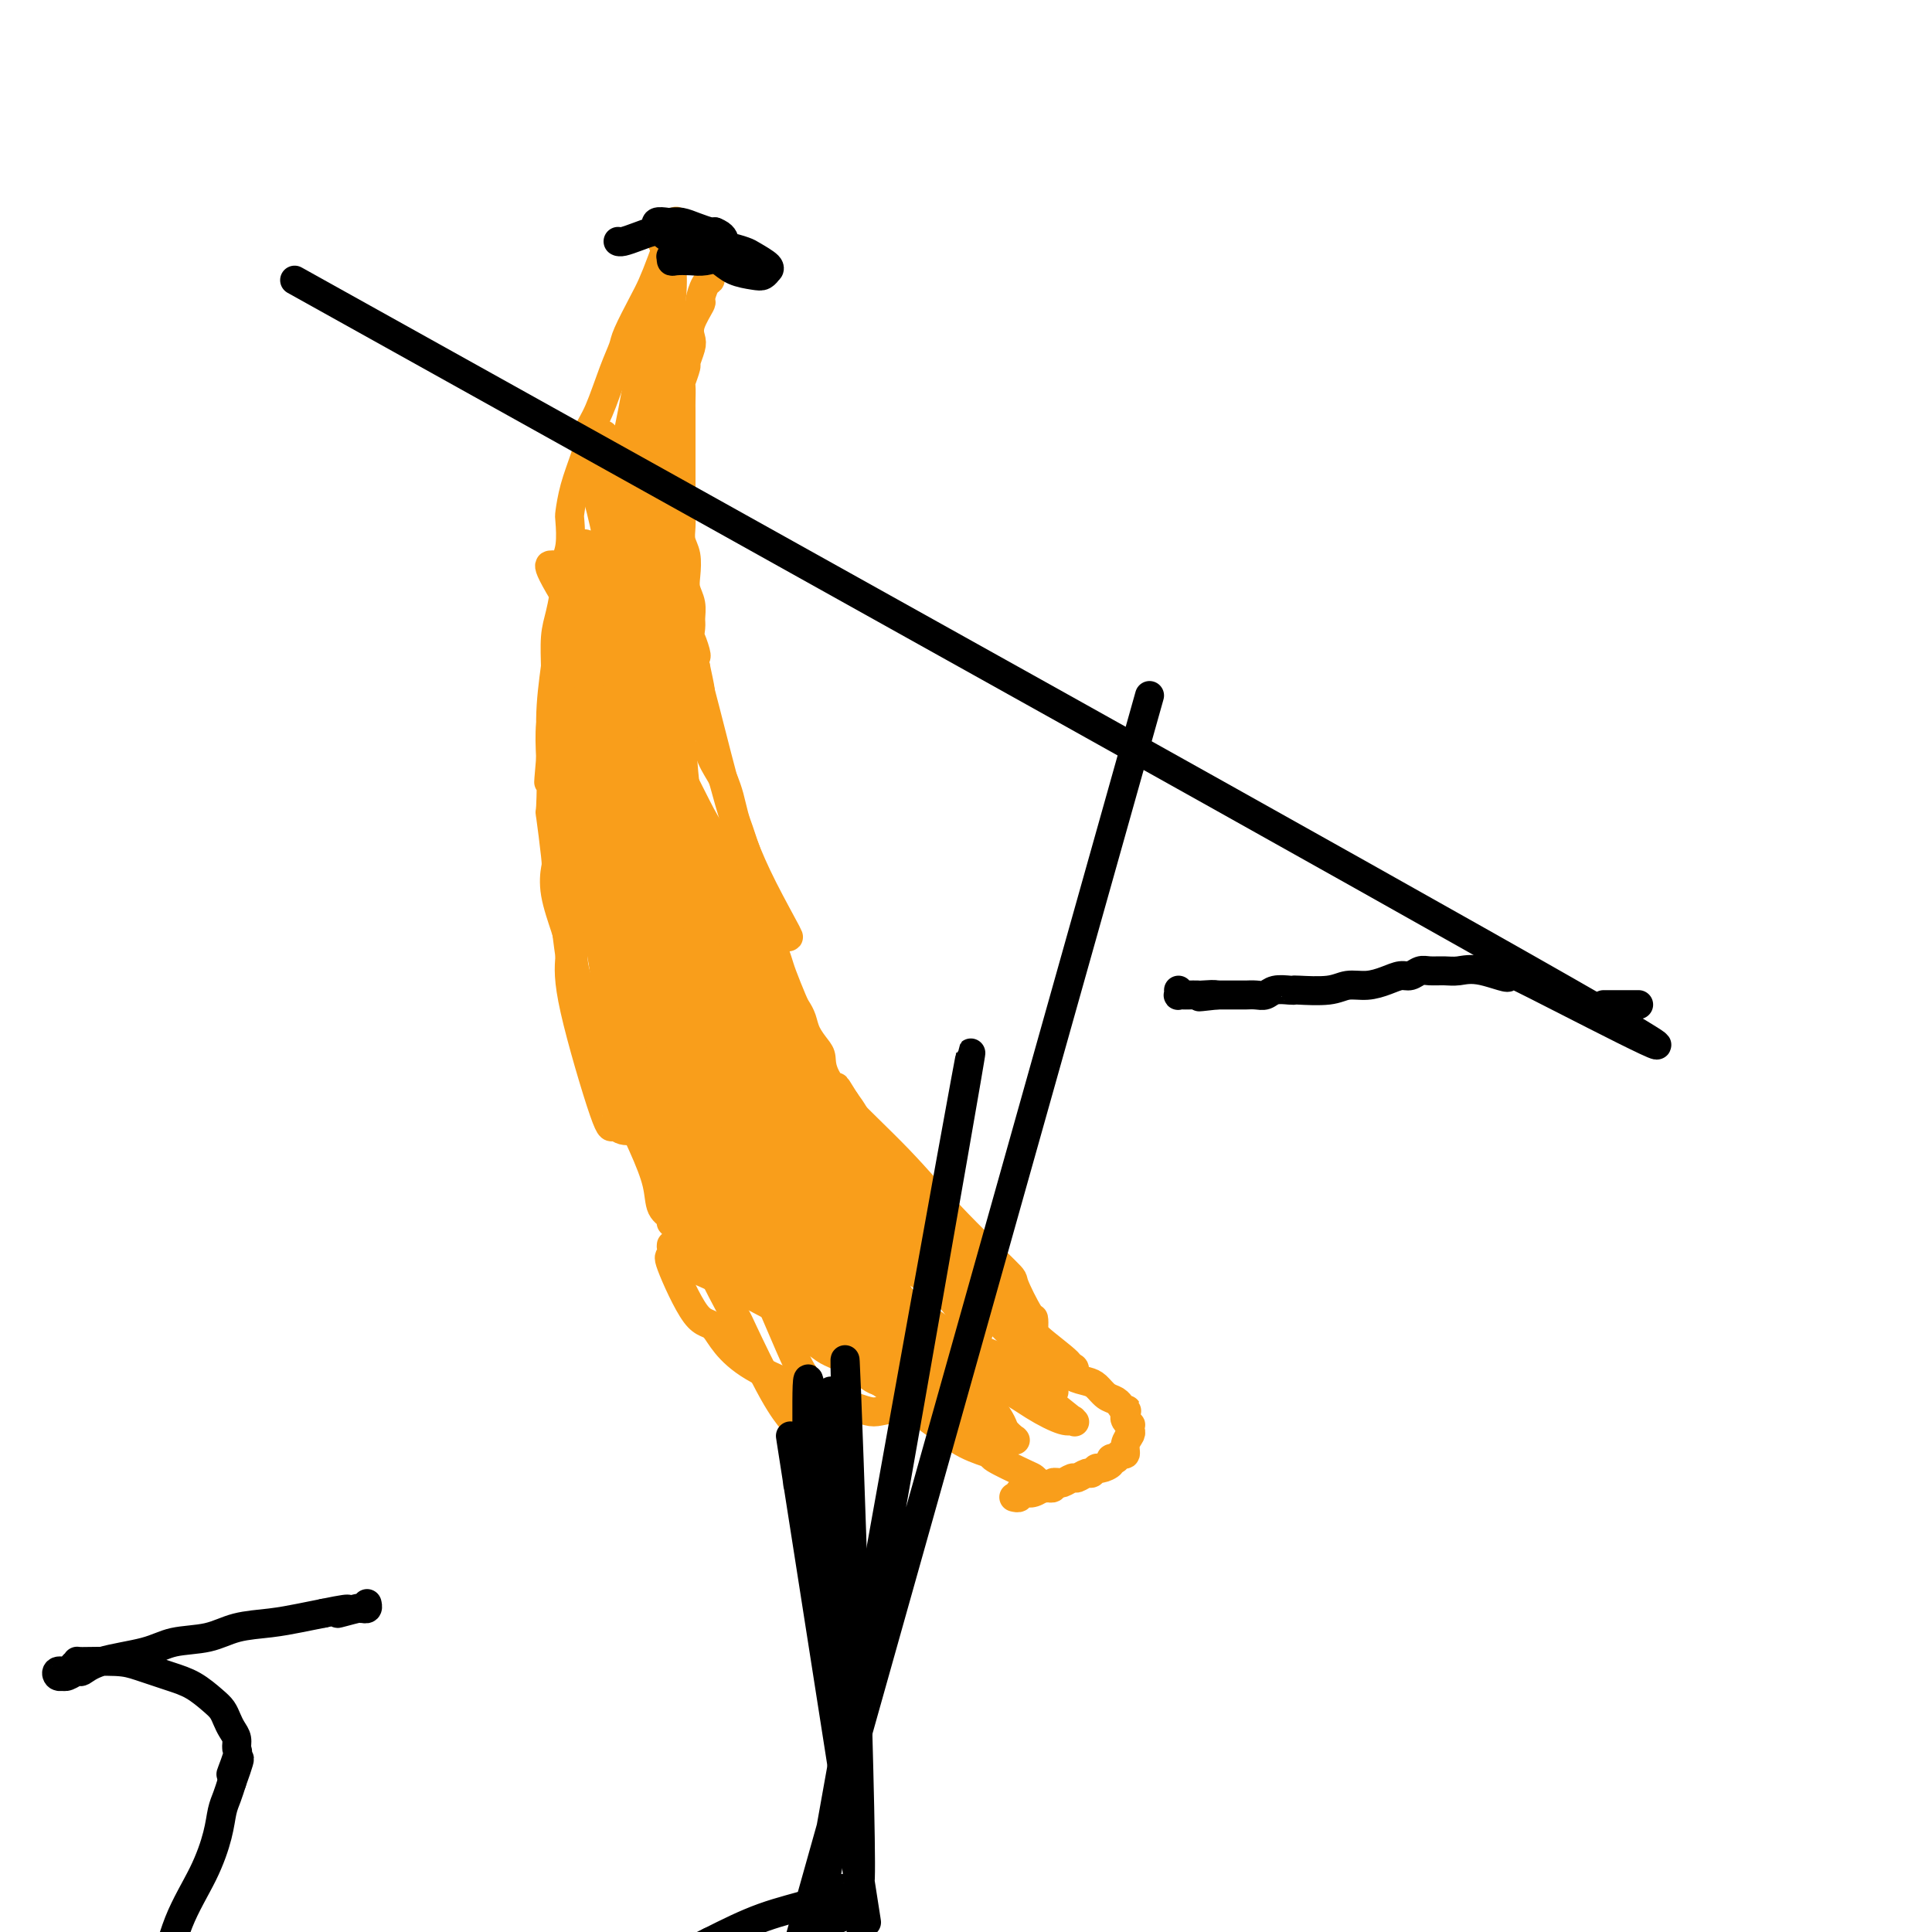 <svg viewBox='0 0 400 400' version='1.1' xmlns='http://www.w3.org/2000/svg' xmlns:xlink='http://www.w3.org/1999/xlink'><g fill='none' stroke='#F99E1B' stroke-width='6' stroke-linecap='round' stroke-linejoin='round'><path d='M140,46c-0.000,-0.001 -0.000,-0.002 0,0c0.000,0.002 0.001,0.008 0,0c-0.001,-0.008 -0.002,-0.030 0,0c0.002,0.030 0.009,0.114 0,0c-0.009,-0.114 -0.033,-0.424 0,0c0.033,0.424 0.123,1.584 0,2c-0.123,0.416 -0.460,0.090 -1,1c-0.540,0.910 -1.282,3.057 -2,5c-0.718,1.943 -1.413,3.681 -2,5c-0.587,1.319 -1.067,2.218 -2,4c-0.933,1.782 -2.321,4.445 -3,6c-0.679,1.555 -0.651,2.001 -1,3c-0.349,0.999 -1.076,2.551 -2,5c-0.924,2.449 -2.044,5.795 -3,8c-0.956,2.205 -1.748,3.271 -2,4c-0.252,0.729 0.037,1.123 0,2c-0.037,0.877 -0.401,2.236 -1,4c-0.599,1.764 -1.432,3.931 -2,6c-0.568,2.069 -0.869,4.039 -1,5c-0.131,0.961 -0.090,0.914 0,2c0.090,1.086 0.231,3.306 0,5c-0.231,1.694 -0.832,2.863 -1,4c-0.168,1.137 0.098,2.243 0,4c-0.098,1.757 -0.561,4.167 -1,6c-0.439,1.833 -0.853,3.089 -1,5c-0.147,1.911 -0.025,4.476 0,6c0.025,1.524 -0.045,2.006 0,3c0.045,0.994 0.204,2.498 0,4c-0.204,1.502 -0.773,3.000 -1,5c-0.227,2.000 -0.114,4.500 0,7'/><path d='M114,157c-0.778,8.918 -0.222,3.213 0,3c0.222,-0.213 0.110,5.066 0,7c-0.110,1.934 -0.219,0.524 0,2c0.219,1.476 0.765,5.838 1,8c0.235,2.162 0.157,2.123 0,3c-0.157,0.877 -0.394,2.669 0,5c0.394,2.331 1.418,5.200 2,7c0.582,1.800 0.722,2.531 1,4c0.278,1.469 0.695,3.677 1,5c0.305,1.323 0.500,1.763 1,3c0.500,1.237 1.307,3.273 2,5c0.693,1.727 1.271,3.146 2,5c0.729,1.854 1.607,4.143 2,6c0.393,1.857 0.299,3.281 1,5c0.701,1.719 2.197,3.731 3,5c0.803,1.269 0.914,1.795 2,4c1.086,2.205 3.146,6.091 4,8c0.854,1.909 0.502,1.842 1,3c0.498,1.158 1.848,3.541 3,5c1.152,1.459 2.108,1.995 3,3c0.892,1.005 1.721,2.479 3,4c1.279,1.521 3.007,3.087 4,4c0.993,0.913 1.249,1.172 2,2c0.751,0.828 1.995,2.224 4,4c2.005,1.776 4.769,3.931 6,5c1.231,1.069 0.928,1.053 2,2c1.072,0.947 3.519,2.856 5,4c1.481,1.144 1.995,1.523 3,2c1.005,0.477 2.501,1.051 4,2c1.499,0.949 3.000,2.271 4,3c1.000,0.729 1.500,0.864 2,1'/><path d='M182,286c5.305,3.758 5.566,3.651 6,4c0.434,0.349 1.039,1.152 2,2c0.961,0.848 2.278,1.740 4,3c1.722,1.260 3.848,2.887 6,4c2.152,1.113 4.331,1.713 5,2c0.669,0.287 -0.172,0.263 1,1c1.172,0.737 4.357,2.236 6,3c1.643,0.764 1.746,0.793 2,1c0.254,0.207 0.661,0.592 1,1c0.339,0.408 0.612,0.837 1,1c0.388,0.163 0.892,0.058 1,0c0.108,-0.058 -0.181,-0.068 0,0c0.181,0.068 0.832,0.214 1,0c0.168,-0.214 -0.147,-0.788 0,-1c0.147,-0.212 0.756,-0.060 1,0c0.244,0.060 0.122,0.030 0,0'/><path d='M210,310c-0.008,-0.002 -0.017,-0.004 0,0c0.017,0.004 0.059,0.015 0,0c-0.059,-0.015 -0.220,-0.055 0,0c0.220,0.055 0.823,0.207 1,0c0.177,-0.207 -0.070,-0.772 0,-1c0.070,-0.228 0.457,-0.118 1,0c0.543,0.118 1.244,0.243 2,0c0.756,-0.243 1.569,-0.854 2,-1c0.431,-0.146 0.482,0.172 1,0c0.518,-0.172 1.505,-0.835 2,-1c0.495,-0.165 0.500,0.167 1,0c0.500,-0.167 1.496,-0.833 2,-1c0.504,-0.167 0.515,0.166 1,0c0.485,-0.166 1.444,-0.832 2,-1c0.556,-0.168 0.708,0.162 1,0c0.292,-0.162 0.723,-0.814 1,-1c0.277,-0.186 0.399,0.095 1,0c0.601,-0.095 1.680,-0.566 2,-1c0.320,-0.434 -0.121,-0.833 0,-1c0.121,-0.167 0.802,-0.103 1,0c0.198,0.103 -0.087,0.245 0,0c0.087,-0.245 0.545,-0.877 1,-1c0.455,-0.123 0.906,0.264 1,0c0.094,-0.264 -0.170,-1.180 0,-2c0.170,-0.820 0.774,-1.543 1,-2c0.226,-0.457 0.074,-0.647 0,-1c-0.074,-0.353 -0.071,-0.868 0,-1c0.071,-0.132 0.212,0.118 0,0c-0.212,-0.118 -0.775,-0.605 -1,-1c-0.225,-0.395 -0.113,-0.697 0,-1'/><path d='M233,293c0.527,-1.709 0.346,-0.982 0,-1c-0.346,-0.018 -0.855,-0.782 -1,-1c-0.145,-0.218 0.075,0.110 0,0c-0.075,-0.110 -0.446,-0.658 -1,-1c-0.554,-0.342 -1.293,-0.476 -2,-1c-0.707,-0.524 -1.383,-1.436 -2,-2c-0.617,-0.564 -1.176,-0.780 -2,-1c-0.824,-0.220 -1.911,-0.444 -3,-1c-1.089,-0.556 -2.178,-1.443 -3,-2c-0.822,-0.557 -1.377,-0.784 -2,-1c-0.623,-0.216 -1.313,-0.419 -2,-1c-0.687,-0.581 -1.371,-1.539 -2,-2c-0.629,-0.461 -1.204,-0.426 -2,-1c-0.796,-0.574 -1.812,-1.757 -2,-2c-0.188,-0.243 0.451,0.454 0,0c-0.451,-0.454 -1.994,-2.060 -3,-3c-1.006,-0.940 -1.477,-1.213 -2,-2c-0.523,-0.787 -1.099,-2.089 -2,-3c-0.901,-0.911 -2.127,-1.431 -3,-2c-0.873,-0.569 -1.393,-1.188 -2,-2c-0.607,-0.812 -1.299,-1.816 -2,-3c-0.701,-1.184 -1.409,-2.547 -2,-3c-0.591,-0.453 -1.064,0.004 -2,-1c-0.936,-1.004 -2.334,-3.468 -3,-5c-0.666,-1.532 -0.601,-2.131 -1,-3c-0.399,-0.869 -1.262,-2.007 -2,-3c-0.738,-0.993 -1.353,-1.841 -2,-3c-0.647,-1.159 -1.328,-2.630 -2,-4c-0.672,-1.370 -1.335,-2.638 -2,-4c-0.665,-1.362 -1.333,-2.818 -2,-4c-0.667,-1.182 -1.334,-2.091 -2,-3'/><path d='M175,228c-3.462,-5.612 -1.116,-1.642 -1,-1c0.116,0.642 -1.996,-2.044 -3,-4c-1.004,-1.956 -0.899,-3.182 -1,-4c-0.101,-0.818 -0.407,-1.227 -1,-2c-0.593,-0.773 -1.472,-1.908 -2,-3c-0.528,-1.092 -0.704,-2.139 -1,-3c-0.296,-0.861 -0.710,-1.535 -1,-2c-0.290,-0.465 -0.455,-0.722 -1,-2c-0.545,-1.278 -1.469,-3.576 -2,-5c-0.531,-1.424 -0.667,-1.975 -1,-3c-0.333,-1.025 -0.863,-2.523 -1,-3c-0.137,-0.477 0.118,0.068 0,-1c-0.118,-1.068 -0.610,-3.747 -1,-5c-0.390,-1.253 -0.678,-1.079 -1,-2c-0.322,-0.921 -0.678,-2.935 -1,-4c-0.322,-1.065 -0.611,-1.180 -1,-2c-0.389,-0.820 -0.878,-2.343 -1,-3c-0.122,-0.657 0.122,-0.447 0,-1c-0.122,-0.553 -0.610,-1.867 -1,-3c-0.390,-1.133 -0.680,-2.083 -1,-3c-0.320,-0.917 -0.668,-1.799 -1,-3c-0.332,-1.201 -0.648,-2.719 -1,-4c-0.352,-1.281 -0.739,-2.326 -1,-3c-0.261,-0.674 -0.394,-0.979 -1,-2c-0.606,-1.021 -1.683,-2.758 -2,-4c-0.317,-1.242 0.126,-1.989 0,-3c-0.126,-1.011 -0.821,-2.285 -1,-3c-0.179,-0.715 0.158,-0.872 0,-2c-0.158,-1.128 -0.812,-3.227 -1,-4c-0.188,-0.773 0.089,-0.221 0,-1c-0.089,-0.779 -0.545,-2.890 -1,-5'/><path d='M144,138c-2.724,-10.579 -0.533,-5.025 0,-3c0.533,2.025 -0.593,0.523 -1,-1c-0.407,-1.523 -0.095,-3.067 0,-4c0.095,-0.933 -0.026,-1.254 0,-2c0.026,-0.746 0.199,-1.918 0,-3c-0.199,-1.082 -0.771,-2.074 -1,-3c-0.229,-0.926 -0.114,-1.784 0,-3c0.114,-1.216 0.227,-2.789 0,-4c-0.227,-1.211 -0.793,-2.061 -1,-3c-0.207,-0.939 -0.056,-1.969 0,-3c0.056,-1.031 0.015,-2.064 0,-3c-0.015,-0.936 -0.004,-1.776 0,-3c0.004,-1.224 0.001,-2.832 0,-4c-0.001,-1.168 -0.000,-1.897 0,-3c0.000,-1.103 0.000,-2.580 0,-4c-0.000,-1.420 -0.001,-2.784 0,-4c0.001,-1.216 0.004,-2.284 0,-3c-0.004,-0.716 -0.016,-1.079 0,-2c0.016,-0.921 0.061,-2.400 0,-3c-0.061,-0.600 -0.226,-0.320 0,-1c0.226,-0.680 0.843,-2.319 1,-3c0.157,-0.681 -0.146,-0.404 0,-1c0.146,-0.596 0.742,-2.066 1,-3c0.258,-0.934 0.177,-1.333 0,-2c-0.177,-0.667 -0.450,-1.604 0,-3c0.450,-1.396 1.623,-3.252 2,-4c0.377,-0.748 -0.043,-0.388 0,-1c0.043,-0.612 0.548,-2.195 1,-3c0.452,-0.805 0.853,-0.832 1,-1c0.147,-0.168 0.042,-0.477 0,-1c-0.042,-0.523 -0.021,-1.262 0,-2'/><path d='M147,55c0.866,-4.215 0.032,-2.254 0,-2c-0.032,0.254 0.737,-1.200 1,-2c0.263,-0.800 0.018,-0.946 0,-1c-0.018,-0.054 0.190,-0.015 0,0c-0.190,0.015 -0.777,0.007 -1,0c-0.223,-0.007 -0.082,-0.012 0,0c0.082,0.012 0.106,0.042 0,0c-0.106,-0.042 -0.342,-0.155 -1,0c-0.658,0.155 -1.737,0.579 -2,1c-0.263,0.421 0.290,0.839 0,1c-0.290,0.161 -1.423,0.064 -2,0c-0.577,-0.064 -0.599,-0.094 -1,0c-0.401,0.094 -1.180,0.314 -2,0c-0.820,-0.314 -1.682,-1.161 -2,-2c-0.318,-0.839 -0.091,-1.668 0,-2c0.091,-0.332 0.045,-0.166 0,0'/><path d='M163,240c0.017,-0.001 0.034,-0.003 0,0c-0.034,0.003 -0.117,0.009 0,0c0.117,-0.009 0.436,-0.035 0,0c-0.436,0.035 -1.625,0.130 -2,0c-0.375,-0.130 0.066,-0.485 -1,-1c-1.066,-0.515 -3.639,-1.190 -6,-3c-2.361,-1.810 -4.510,-4.757 -7,-8c-2.490,-3.243 -5.321,-6.784 -8,-10c-2.679,-3.216 -5.206,-6.108 -7,-9c-1.794,-2.892 -2.855,-5.784 -4,-8c-1.145,-2.216 -2.373,-3.756 -3,-5c-0.627,-1.244 -0.651,-2.191 -1,-3c-0.349,-0.809 -1.022,-1.479 -1,-2c0.022,-0.521 0.740,-0.894 1,-1c0.260,-0.106 0.061,0.056 0,0c-0.061,-0.056 0.016,-0.328 1,0c0.984,0.328 2.875,1.257 5,3c2.125,1.743 4.485,4.298 7,7c2.515,2.702 5.184,5.549 8,9c2.816,3.451 5.777,7.506 8,11c2.223,3.494 3.706,6.429 5,9c1.294,2.571 2.398,4.779 3,7c0.602,2.221 0.700,4.454 1,6c0.300,1.546 0.801,2.406 1,3c0.199,0.594 0.096,0.923 0,1c-0.096,0.077 -0.185,-0.099 -2,-1c-1.815,-0.901 -5.357,-2.526 -9,-5c-3.643,-2.474 -7.389,-5.797 -11,-9c-3.611,-3.203 -7.088,-6.285 -10,-9c-2.912,-2.715 -5.261,-5.061 -7,-8c-1.739,-2.939 -2.870,-6.469 -4,-10'/><path d='M120,204c-1.931,-4.511 -1.259,-6.788 -1,-10c0.259,-3.212 0.107,-7.358 0,-10c-0.107,-2.642 -0.167,-3.781 0,-5c0.167,-1.219 0.562,-2.518 1,-3c0.438,-0.482 0.918,-0.147 1,0c0.082,0.147 -0.234,0.107 0,0c0.234,-0.107 1.019,-0.281 2,0c0.981,0.281 2.157,1.017 4,3c1.843,1.983 4.352,5.212 7,9c2.648,3.788 5.434,8.136 8,12c2.566,3.864 4.913,7.246 7,11c2.087,3.754 3.916,7.882 5,11c1.084,3.118 1.424,5.226 2,7c0.576,1.774 1.387,3.213 2,4c0.613,0.787 1.029,0.921 1,1c-0.029,0.079 -0.504,0.101 -1,0c-0.496,-0.101 -1.014,-0.325 -2,-1c-0.986,-0.675 -2.441,-1.799 -5,-7c-2.559,-5.201 -6.222,-14.478 -8,-19c-1.778,-4.522 -1.669,-4.288 -2,-7c-0.331,-2.712 -1.100,-8.371 -2,-13c-0.900,-4.629 -1.930,-8.228 -3,-11c-1.070,-2.772 -2.181,-4.718 -3,-7c-0.819,-2.282 -1.345,-4.898 -2,-7c-0.655,-2.102 -1.440,-3.688 -2,-5c-0.560,-1.312 -0.895,-2.351 -1,-3c-0.105,-0.649 0.022,-0.909 0,-1c-0.022,-0.091 -0.191,-0.014 0,0c0.191,0.014 0.744,-0.035 1,0c0.256,0.035 0.216,0.153 1,2c0.784,1.847 2.392,5.424 4,9'/><path d='M134,164c1.273,4.689 1.455,11.412 2,18c0.545,6.588 1.451,13.041 2,19c0.549,5.959 0.739,11.425 1,16c0.261,4.575 0.592,8.260 1,11c0.408,2.740 0.891,4.534 1,6c0.109,1.466 -0.158,2.605 0,3c0.158,0.395 0.740,0.047 1,0c0.260,-0.047 0.197,0.206 0,0c-0.197,-0.206 -0.530,-0.870 -1,-2c-0.470,-1.130 -1.077,-2.725 -2,-5c-0.923,-2.275 -2.160,-5.231 -3,-9c-0.840,-3.769 -1.282,-8.350 -2,-15c-0.718,-6.650 -1.712,-15.369 -2,-19c-0.288,-3.631 0.130,-2.175 0,-10c-0.130,-7.825 -0.809,-24.931 -1,-33c-0.191,-8.069 0.105,-7.101 0,-9c-0.105,-1.899 -0.610,-6.664 -1,-9c-0.390,-2.336 -0.665,-2.244 -1,-4c-0.335,-1.756 -0.730,-5.362 -1,-8c-0.270,-2.638 -0.414,-4.310 -1,-6c-0.586,-1.690 -1.613,-3.400 -2,-4c-0.387,-0.600 -0.133,-0.089 0,0c0.133,0.089 0.144,-0.242 0,0c-0.144,0.242 -0.444,1.057 0,2c0.444,0.943 1.632,2.014 2,3c0.368,0.986 -0.084,1.889 0,3c0.084,1.111 0.703,2.432 1,8c0.297,5.568 0.272,15.384 0,23c-0.272,7.616 -0.792,13.033 -1,17c-0.208,3.967 -0.104,6.483 0,9'/><path d='M127,169c0.011,11.314 0.540,15.099 1,17c0.460,1.901 0.852,1.916 1,3c0.148,1.084 0.050,3.235 0,4c-0.050,0.765 -0.054,0.142 0,0c0.054,-0.142 0.165,0.196 0,0c-0.165,-0.196 -0.607,-0.927 -1,-1c-0.393,-0.073 -0.735,0.512 -1,-3c-0.265,-3.512 -0.451,-11.119 0,-20c0.451,-8.881 1.539,-19.035 2,-24c0.461,-4.965 0.295,-4.740 1,-12c0.705,-7.260 2.283,-22.004 3,-28c0.717,-5.996 0.574,-3.244 1,-6c0.426,-2.756 1.421,-11.020 2,-16c0.579,-4.980 0.744,-6.675 1,-8c0.256,-1.325 0.605,-2.281 1,-4c0.395,-1.719 0.838,-4.203 1,-6c0.162,-1.797 0.044,-2.907 0,-3c-0.044,-0.093 -0.012,0.831 0,1c0.012,0.169 0.005,-0.416 0,0c-0.005,0.416 -0.007,1.833 0,3c0.007,1.167 0.024,2.084 0,5c-0.024,2.916 -0.091,7.832 0,10c0.091,2.168 0.338,1.589 0,7c-0.338,5.411 -1.261,16.812 -2,25c-0.739,8.188 -1.293,13.163 -2,20c-0.707,6.837 -1.566,15.534 -2,20c-0.434,4.466 -0.442,4.699 -1,9c-0.558,4.301 -1.665,12.668 -2,17c-0.335,4.332 0.102,4.628 0,5c-0.102,0.372 -0.743,0.821 -1,1c-0.257,0.179 -0.128,0.090 0,0'/><path d='M129,185c-1.684,19.125 -0.893,5.438 -1,-2c-0.107,-7.438 -1.111,-8.627 -2,-12c-0.889,-3.373 -1.664,-8.932 -2,-15c-0.336,-6.068 -0.234,-12.646 0,-19c0.234,-6.354 0.599,-12.482 2,-19c1.401,-6.518 3.839,-13.424 5,-17c1.161,-3.576 1.044,-3.822 2,-8c0.956,-4.178 2.985,-12.288 4,-16c1.015,-3.712 1.015,-3.025 1,-3c-0.015,0.025 -0.045,-0.610 0,-1c0.045,-0.390 0.166,-0.534 0,0c-0.166,0.534 -0.620,1.747 -1,2c-0.380,0.253 -0.687,-0.452 -1,1c-0.313,1.452 -0.632,5.062 -1,8c-0.368,2.938 -0.785,5.204 -1,9c-0.215,3.796 -0.228,9.123 0,16c0.228,6.877 0.698,15.303 1,19c0.302,3.697 0.436,2.664 1,10c0.564,7.336 1.559,23.042 2,30c0.441,6.958 0.326,5.168 0,10c-0.326,4.832 -0.865,16.287 -1,23c-0.135,6.713 0.134,8.684 0,10c-0.134,1.316 -0.672,1.976 -1,4c-0.328,2.024 -0.445,5.412 -1,9c-0.555,3.588 -1.548,7.375 -2,9c-0.452,1.625 -0.363,1.088 -1,1c-0.637,-0.088 -1.999,0.275 -3,0c-1.001,-0.275 -1.639,-1.187 -2,-1c-0.361,0.187 -0.443,1.473 -2,-3c-1.557,-4.473 -4.588,-14.707 -6,-21c-1.412,-6.293 -1.206,-8.647 -1,-11'/><path d='M118,198c-1.689,-11.604 -2.412,-24.616 -3,-33c-0.588,-8.384 -1.040,-12.142 -1,-16c0.040,-3.858 0.573,-7.815 1,-11c0.427,-3.185 0.747,-5.596 1,-7c0.253,-1.404 0.439,-1.800 1,-2c0.561,-0.200 1.496,-0.204 2,0c0.504,0.204 0.578,0.614 1,1c0.422,0.386 1.192,0.746 3,3c1.808,2.254 4.655,6.403 6,8c1.345,1.597 1.190,0.643 4,6c2.810,5.357 8.585,17.026 13,26c4.415,8.974 7.470,15.254 9,19c1.530,3.746 1.534,4.960 3,9c1.466,4.040 4.393,10.907 6,16c1.607,5.093 1.895,8.412 3,13c1.105,4.588 3.026,10.444 4,14c0.974,3.556 1.002,4.811 1,6c-0.002,1.189 -0.033,2.312 0,3c0.033,0.688 0.132,0.942 0,1c-0.132,0.058 -0.493,-0.080 -1,0c-0.507,0.080 -1.159,0.379 -2,0c-0.841,-0.379 -1.870,-1.437 -4,-5c-2.130,-3.563 -5.362,-9.632 -8,-16c-2.638,-6.368 -4.684,-13.034 -7,-20c-2.316,-6.966 -4.902,-14.233 -6,-18c-1.098,-3.767 -0.706,-4.035 -1,-7c-0.294,-2.965 -1.272,-8.629 -2,-11c-0.728,-2.371 -1.205,-1.450 -1,-1c0.205,0.450 1.094,0.429 1,0c-0.094,-0.429 -1.170,-1.265 0,1c1.170,2.265 4.585,7.633 8,13'/><path d='M149,190c3.415,6.387 7.952,15.856 10,20c2.048,4.144 1.606,2.965 5,10c3.394,7.035 10.623,22.286 14,29c3.377,6.714 2.902,4.892 4,8c1.098,3.108 3.770,11.148 6,16c2.230,4.852 4.020,6.517 6,9c1.980,2.483 4.150,5.784 5,7c0.850,1.216 0.378,0.347 0,0c-0.378,-0.347 -0.663,-0.174 -1,0c-0.337,0.174 -0.725,0.347 -3,-2c-2.275,-2.347 -6.438,-7.213 -8,-9c-1.562,-1.787 -0.524,-0.493 -5,-6c-4.476,-5.507 -14.464,-17.813 -22,-29c-7.536,-11.187 -12.618,-21.255 -16,-30c-3.382,-8.745 -5.063,-16.166 -7,-21c-1.937,-4.834 -4.130,-7.080 -5,-8c-0.870,-0.920 -0.419,-0.514 0,0c0.419,0.514 0.804,1.135 1,1c0.196,-0.135 0.201,-1.027 3,2c2.799,3.027 8.391,9.973 12,14c3.609,4.027 5.234,5.136 9,9c3.766,3.864 9.672,10.483 15,16c5.328,5.517 10.079,9.931 14,14c3.921,4.069 7.012,7.792 11,12c3.988,4.208 8.873,8.899 11,11c2.127,2.101 1.497,1.611 2,3c0.503,1.389 2.140,4.657 3,6c0.860,1.343 0.942,0.762 1,1c0.058,0.238 0.093,1.295 0,2c-0.093,0.705 -0.312,1.059 -1,1c-0.688,-0.059 -1.844,-0.529 -3,-1'/><path d='M210,275c-0.569,0.181 0.009,0.634 -3,-1c-3.009,-1.634 -9.604,-5.356 -15,-9c-5.396,-3.644 -9.593,-7.210 -12,-9c-2.407,-1.790 -3.024,-1.804 -6,-4c-2.976,-2.196 -8.311,-6.575 -11,-9c-2.689,-2.425 -2.731,-2.895 -3,-3c-0.269,-0.105 -0.766,0.155 -1,0c-0.234,-0.155 -0.207,-0.725 0,-1c0.207,-0.275 0.592,-0.256 2,1c1.408,1.256 3.838,3.751 7,7c3.162,3.249 7.055,7.254 11,12c3.945,4.746 7.940,10.232 10,13c2.060,2.768 2.184,2.819 5,6c2.816,3.181 8.323,9.493 11,13c2.677,3.507 2.523,4.208 3,5c0.477,0.792 1.584,1.675 2,2c0.416,0.325 0.141,0.094 0,0c-0.141,-0.094 -0.148,-0.050 0,0c0.148,0.050 0.453,0.106 -2,-1c-2.453,-1.106 -7.662,-3.375 -13,-6c-5.338,-2.625 -10.803,-5.607 -16,-9c-5.197,-3.393 -10.124,-7.196 -14,-11c-3.876,-3.804 -6.699,-7.608 -10,-12c-3.301,-4.392 -7.078,-9.371 -9,-12c-1.922,-2.629 -1.989,-2.906 -2,-3c-0.011,-0.094 0.034,-0.003 0,0c-0.034,0.003 -0.147,-0.082 0,0c0.147,0.082 0.555,0.331 3,2c2.445,1.669 6.928,4.757 11,8c4.072,3.243 7.735,6.641 10,9c2.265,2.359 3.133,3.680 4,5'/><path d='M172,268c5.493,4.859 5.224,5.008 7,7c1.776,1.992 5.596,5.828 8,8c2.404,2.172 3.393,2.680 4,3c0.607,0.320 0.831,0.452 1,1c0.169,0.548 0.282,1.512 1,2c0.718,0.488 2.040,0.501 0,1c-2.040,0.499 -7.443,1.485 -10,2c-2.557,0.515 -2.270,0.561 -7,-1c-4.730,-1.561 -14.479,-4.728 -20,-8c-5.521,-3.272 -6.814,-6.650 -8,-8c-1.186,-1.350 -2.265,-0.673 -4,-3c-1.735,-2.327 -4.126,-7.657 -5,-10c-0.874,-2.343 -0.230,-1.698 0,-2c0.230,-0.302 0.047,-1.549 0,-2c-0.047,-0.451 0.042,-0.105 0,0c-0.042,0.105 -0.213,-0.031 1,0c1.213,0.031 3.812,0.227 7,1c3.188,0.773 6.966,2.121 9,3c2.034,0.879 2.324,1.289 4,2c1.676,0.711 4.739,1.724 8,4c3.261,2.276 6.719,5.815 9,8c2.281,2.185 3.384,3.016 5,4c1.616,0.984 3.746,2.120 5,3c1.254,0.880 1.631,1.505 2,2c0.369,0.495 0.728,0.859 1,1c0.272,0.141 0.456,0.060 0,0c-0.456,-0.060 -1.553,-0.099 -4,-2c-2.447,-1.901 -6.243,-5.664 -10,-10c-3.757,-4.336 -7.473,-9.244 -11,-14c-3.527,-4.756 -6.865,-9.359 -10,-13c-3.135,-3.641 -6.068,-6.321 -9,-9'/><path d='M146,238c-7.724,-8.464 -5.533,-6.122 -5,-6c0.533,0.122 -0.591,-1.974 -1,-3c-0.409,-1.026 -0.102,-0.980 0,-1c0.102,-0.020 0.001,-0.106 0,0c-0.001,0.106 0.098,0.402 2,2c1.902,1.598 5.605,4.496 8,6c2.395,1.504 3.480,1.612 5,3c1.520,1.388 3.474,4.056 7,8c3.526,3.944 8.622,9.164 12,13c3.378,3.836 5.037,6.288 7,9c1.963,2.712 4.229,5.683 6,8c1.771,2.317 3.048,3.981 4,5c0.952,1.019 1.580,1.394 2,2c0.420,0.606 0.634,1.444 1,2c0.366,0.556 0.886,0.832 0,1c-0.886,0.168 -3.176,0.230 -7,-1c-3.824,-1.230 -9.180,-3.751 -12,-5c-2.820,-1.249 -3.103,-1.227 -5,-3c-1.897,-1.773 -5.408,-5.340 -10,-9c-4.592,-3.660 -10.264,-7.412 -13,-10c-2.736,-2.588 -2.534,-4.012 -3,-5c-0.466,-0.988 -1.598,-1.540 -2,-2c-0.402,-0.460 -0.074,-0.828 0,-1c0.074,-0.172 -0.107,-0.147 0,0c0.107,0.147 0.500,0.418 2,1c1.500,0.582 4.106,1.476 8,3c3.894,1.524 9.077,3.679 12,5c2.923,1.321 3.588,1.808 6,3c2.412,1.192 6.573,3.090 11,6c4.427,2.910 9.122,6.831 12,9c2.878,2.169 3.939,2.584 5,3'/><path d='M198,281c4.945,3.250 3.306,2.374 3,2c-0.306,-0.374 0.721,-0.245 1,0c0.279,0.245 -0.190,0.607 0,1c0.190,0.393 1.040,0.816 0,1c-1.040,0.184 -3.968,0.127 -8,0c-4.032,-0.127 -9.168,-0.325 -15,-3c-5.832,-2.675 -12.362,-7.826 -17,-12c-4.638,-4.174 -7.386,-7.371 -9,-9c-1.614,-1.629 -2.094,-1.691 -4,-4c-1.906,-2.309 -5.239,-6.866 -7,-9c-1.761,-2.134 -1.952,-1.843 -2,-2c-0.048,-0.157 0.046,-0.760 0,-1c-0.046,-0.240 -0.232,-0.117 0,0c0.232,0.117 0.882,0.230 2,1c1.118,0.770 2.705,2.198 5,5c2.295,2.802 5.298,6.976 7,9c1.702,2.024 2.103,1.896 4,6c1.897,4.104 5.291,12.439 7,16c1.709,3.561 1.733,2.348 2,4c0.267,1.652 0.778,6.169 1,8c0.222,1.831 0.155,0.977 0,1c-0.155,0.023 -0.400,0.923 -1,1c-0.600,0.077 -1.557,-0.668 -2,-1c-0.443,-0.332 -0.371,-0.252 -1,-1c-0.629,-0.748 -1.957,-2.325 -4,-6c-2.043,-3.675 -4.800,-9.446 -6,-12c-1.200,-2.554 -0.844,-1.889 -2,-4c-1.156,-2.111 -3.825,-6.999 -5,-10c-1.175,-3.001 -0.855,-4.116 -1,-5c-0.145,-0.884 -0.756,-1.538 -1,-2c-0.244,-0.462 -0.122,-0.731 0,-1'/><path d='M145,254c-2.962,-6.634 -0.366,-2.718 1,-1c1.366,1.718 1.503,1.237 2,1c0.497,-0.237 1.353,-0.230 2,0c0.647,0.230 1.086,0.683 2,1c0.914,0.317 2.303,0.497 4,1c1.697,0.503 3.702,1.330 6,2c2.298,0.670 4.890,1.184 7,2c2.110,0.816 3.739,1.933 5,3c1.261,1.067 2.155,2.084 3,3c0.845,0.916 1.643,1.732 2,2c0.357,0.268 0.274,-0.011 0,0c-0.274,0.011 -0.739,0.313 -1,0c-0.261,-0.313 -0.319,-1.242 -1,-1c-0.681,0.242 -1.986,1.656 -8,-5c-6.014,-6.656 -16.737,-21.381 -22,-30c-5.263,-8.619 -5.067,-11.132 -7,-16c-1.933,-4.868 -5.996,-12.093 -8,-16c-2.004,-3.907 -1.951,-4.498 -2,-5c-0.049,-0.502 -0.201,-0.916 0,-1c0.201,-0.084 0.755,0.164 1,0c0.245,-0.164 0.181,-0.738 1,0c0.819,0.738 2.521,2.789 3,3c0.479,0.211 -0.265,-1.419 3,2c3.265,3.419 10.538,11.885 15,18c4.462,6.115 6.113,9.878 8,14c1.887,4.122 4.008,8.602 6,13c1.992,4.398 3.853,8.715 5,11c1.147,2.285 1.578,2.538 2,4c0.422,1.462 0.835,4.132 1,6c0.165,1.868 0.083,2.934 0,4'/><path d='M175,269c-0.591,1.640 -2.569,0.739 -3,1c-0.431,0.261 0.683,1.684 -1,0c-1.683,-1.684 -6.165,-6.475 -8,-8c-1.835,-1.525 -1.022,0.218 -5,-7c-3.978,-7.218 -12.746,-23.395 -16,-30c-3.254,-6.605 -0.995,-3.638 -3,-9c-2.005,-5.362 -8.276,-19.054 -11,-25c-2.724,-5.946 -1.903,-4.148 -2,-6c-0.097,-1.852 -1.111,-7.356 -2,-12c-0.889,-4.644 -1.652,-8.428 -2,-10c-0.348,-1.572 -0.282,-0.932 0,-1c0.282,-0.068 0.780,-0.843 1,-1c0.220,-0.157 0.164,0.306 1,1c0.836,0.694 2.565,1.621 3,2c0.435,0.379 -0.424,0.212 1,3c1.424,2.788 5.132,8.533 8,18c2.868,9.467 4.898,22.656 6,29c1.102,6.344 1.277,5.842 2,9c0.723,3.158 1.994,9.974 3,15c1.006,5.026 1.749,8.261 2,11c0.251,2.739 0.012,4.982 0,6c-0.012,1.018 0.202,0.813 0,1c-0.202,0.187 -0.821,0.768 -2,0c-1.179,-0.768 -2.919,-2.885 -3,-3c-0.081,-0.115 1.498,1.772 -1,-5c-2.498,-6.772 -9.073,-22.204 -12,-30c-2.927,-7.796 -2.207,-7.956 -3,-12c-0.793,-4.044 -3.099,-11.970 -5,-22c-1.901,-10.030 -3.396,-22.162 -4,-28c-0.604,-5.838 -0.315,-5.382 0,-9c0.315,-3.618 0.658,-11.309 1,-19'/><path d='M120,128c-0.239,-10.357 0.665,-8.249 1,-8c0.335,0.249 0.103,-1.359 0,-3c-0.103,-1.641 -0.077,-3.313 0,-4c0.077,-0.687 0.206,-0.390 0,0c-0.206,0.390 -0.748,0.871 -1,1c-0.252,0.129 -0.213,-0.094 0,1c0.213,1.094 0.602,3.506 1,6c0.398,2.494 0.807,5.071 1,10c0.193,4.929 0.170,12.211 1,23c0.830,10.789 2.513,25.084 4,34c1.487,8.916 2.777,12.454 4,16c1.223,3.546 2.380,7.100 3,9c0.620,1.900 0.703,2.147 1,3c0.297,0.853 0.810,2.312 1,3c0.190,0.688 0.058,0.606 0,0c-0.058,-0.606 -0.043,-1.736 0,-2c0.043,-0.264 0.116,0.339 -1,-3c-1.116,-3.339 -3.419,-10.621 -5,-19c-1.581,-8.379 -2.441,-17.857 -3,-22c-0.559,-4.143 -0.817,-2.953 -1,-12c-0.183,-9.047 -0.291,-28.331 0,-40c0.291,-11.669 0.981,-15.722 2,-21c1.019,-5.278 2.368,-11.782 3,-15c0.632,-3.218 0.547,-3.151 1,-5c0.453,-1.849 1.446,-5.614 2,-8c0.554,-2.386 0.670,-3.394 1,-4c0.330,-0.606 0.873,-0.812 1,-1c0.127,-0.188 -0.162,-0.360 0,0c0.162,0.360 0.774,1.251 1,2c0.226,0.749 0.064,1.357 0,2c-0.064,0.643 -0.032,1.322 0,2'/><path d='M137,73c0.244,1.285 -0.145,1.998 0,3c0.145,1.002 0.823,2.292 1,4c0.177,1.708 -0.149,3.835 0,9c0.149,5.165 0.771,13.367 1,20c0.229,6.633 0.064,11.695 0,14c-0.064,2.305 -0.029,1.853 0,7c0.029,5.147 0.050,15.894 0,21c-0.050,5.106 -0.172,4.573 0,7c0.172,2.427 0.636,7.816 1,13c0.364,5.184 0.626,10.162 1,13c0.374,2.838 0.859,3.535 1,4c0.141,0.465 -0.063,0.698 0,1c0.063,0.302 0.394,0.675 0,0c-0.394,-0.675 -1.514,-2.396 -2,-3c-0.486,-0.604 -0.338,-0.089 -1,-3c-0.662,-2.911 -2.132,-9.246 -3,-15c-0.868,-5.754 -1.132,-10.926 -1,-19c0.132,-8.074 0.662,-19.051 1,-24c0.338,-4.949 0.484,-3.871 1,-10c0.516,-6.129 1.402,-19.463 2,-27c0.598,-7.537 0.906,-9.275 1,-11c0.094,-1.725 -0.028,-3.436 0,-4c0.028,-0.564 0.204,0.020 0,0c-0.204,-0.020 -0.788,-0.645 -1,0c-0.212,0.645 -0.054,2.558 0,3c0.054,0.442 0.002,-0.588 0,2c-0.002,2.588 0.046,8.793 0,12c-0.046,3.207 -0.188,3.416 0,6c0.188,2.584 0.704,7.542 1,18c0.296,10.458 0.370,26.417 1,38c0.630,11.583 1.815,18.792 3,26'/><path d='M144,178c1.698,21.325 3.941,22.139 5,24c1.059,1.861 0.932,4.771 2,10c1.068,5.229 3.329,12.777 5,18c1.671,5.223 2.752,8.122 5,13c2.248,4.878 5.664,11.734 7,15c1.336,3.266 0.592,2.943 1,4c0.408,1.057 1.969,3.494 3,5c1.031,1.506 1.534,2.082 2,2c0.466,-0.082 0.895,-0.823 1,-1c0.105,-0.177 -0.115,0.211 0,0c0.115,-0.211 0.566,-1.022 0,-2c-0.566,-0.978 -2.150,-2.125 -4,-5c-1.850,-2.875 -3.966,-7.480 -7,-12c-3.034,-4.520 -6.984,-8.956 -12,-17c-5.016,-8.044 -11.096,-19.697 -15,-27c-3.904,-7.303 -5.632,-10.258 -7,-13c-1.368,-2.742 -2.378,-5.271 -3,-7c-0.622,-1.729 -0.858,-2.657 -1,-3c-0.142,-0.343 -0.189,-0.101 0,0c0.189,0.101 0.615,0.062 1,0c0.385,-0.062 0.729,-0.147 2,1c1.271,1.147 3.469,3.525 10,12c6.531,8.475 17.396,23.047 22,29c4.604,5.953 2.949,3.285 6,7c3.051,3.715 10.810,13.811 14,18c3.190,4.189 1.811,2.471 3,4c1.189,1.529 4.946,6.305 7,9c2.054,2.695 2.406,3.310 3,4c0.594,0.690 1.429,1.455 2,2c0.571,0.545 0.877,0.870 1,1c0.123,0.130 0.061,0.065 0,0'/><path d='M197,269c10.970,13.479 2.896,3.675 0,0c-2.896,-3.675 -0.613,-1.221 -1,-2c-0.387,-0.779 -3.445,-4.791 -5,-7c-1.555,-2.209 -1.608,-2.616 -3,-5c-1.392,-2.384 -4.123,-6.744 -8,-13c-3.877,-6.256 -8.899,-14.409 -12,-19c-3.101,-4.591 -4.280,-5.621 -5,-6c-0.720,-0.379 -0.982,-0.108 -1,0c-0.018,0.108 0.208,0.052 0,0c-0.208,-0.052 -0.850,-0.101 0,1c0.850,1.101 3.191,3.353 4,4c0.809,0.647 0.084,-0.311 4,4c3.916,4.311 12.473,13.890 16,18c3.527,4.110 2.026,2.751 5,6c2.974,3.249 10.424,11.105 15,16c4.576,4.895 6.276,6.827 7,8c0.724,1.173 0.470,1.585 2,3c1.530,1.415 4.842,3.833 6,5c1.158,1.167 0.160,1.082 0,1c-0.160,-0.082 0.516,-0.161 1,0c0.484,0.161 0.775,0.560 0,1c-0.775,0.440 -2.617,0.919 -3,1c-0.383,0.081 0.693,-0.236 -3,-1c-3.693,-0.764 -12.155,-1.974 -16,-3c-3.845,-1.026 -3.072,-1.869 -4,-3c-0.928,-1.131 -3.556,-2.552 -6,-4c-2.444,-1.448 -4.705,-2.924 -6,-4c-1.295,-1.076 -1.626,-1.752 -2,-2c-0.374,-0.248 -0.793,-0.067 -1,0c-0.207,0.067 -0.202,0.019 0,0c0.202,-0.019 0.601,-0.010 1,0'/><path d='M182,268c-2.930,-2.403 -1.256,-1.912 2,0c3.256,1.912 8.093,5.245 12,8c3.907,2.755 6.886,4.930 10,7c3.114,2.070 6.365,4.033 8,5c1.635,0.967 1.654,0.938 3,2c1.346,1.062 4.018,3.215 5,4c0.982,0.785 0.274,0.203 0,0c-0.274,-0.203 -0.115,-0.027 0,0c0.115,0.027 0.188,-0.095 0,0c-0.188,0.095 -0.635,0.407 -2,0c-1.365,-0.407 -3.649,-1.532 -6,-3c-2.351,-1.468 -4.769,-3.280 -9,-5c-4.231,-1.720 -10.275,-3.350 -15,-6c-4.725,-2.650 -8.130,-6.322 -10,-8c-1.870,-1.678 -2.206,-1.364 -3,-2c-0.794,-0.636 -2.047,-2.224 -3,-3c-0.953,-0.776 -1.607,-0.740 -2,-1c-0.393,-0.260 -0.527,-0.815 0,-1c0.527,-0.185 1.713,0.002 2,0c0.287,-0.002 -0.325,-0.191 4,2c4.325,2.191 13.587,6.763 18,9c4.413,2.237 3.977,2.141 6,3c2.023,0.859 6.506,2.675 9,4c2.494,1.325 3.001,2.158 4,3c0.999,0.842 2.491,1.691 3,2c0.509,0.309 0.036,0.078 0,0c-0.036,-0.078 0.366,-0.004 0,0c-0.366,0.004 -1.500,-0.061 -2,0c-0.500,0.061 -0.365,0.247 -3,0c-2.635,-0.247 -8.038,-0.928 -15,-3c-6.962,-2.072 -15.481,-5.536 -24,-9'/><path d='M174,276c-9.698,-2.958 -11.943,-4.351 -15,-6c-3.057,-1.649 -6.925,-3.552 -10,-5c-3.075,-1.448 -5.358,-2.440 -7,-3c-1.642,-0.560 -2.645,-0.689 -3,-1c-0.355,-0.311 -0.064,-0.805 0,-1c0.064,-0.195 -0.099,-0.093 0,0c0.099,0.093 0.461,0.175 2,0c1.539,-0.175 4.254,-0.607 8,0c3.746,0.607 8.522,2.252 13,4c4.478,1.748 8.657,3.600 12,5c3.343,1.400 5.851,2.350 8,4c2.149,1.650 3.938,4.002 5,5c1.062,0.998 1.398,0.644 2,1c0.602,0.356 1.469,1.422 2,2c0.531,0.578 0.724,0.667 1,1c0.276,0.333 0.633,0.908 0,1c-0.633,0.092 -2.257,-0.300 -3,0c-0.743,0.300 -0.606,1.290 -4,0c-3.394,-1.290 -10.318,-4.861 -15,-8c-4.682,-3.139 -7.123,-5.845 -10,-10c-2.877,-4.155 -6.192,-9.758 -9,-15c-2.808,-5.242 -5.110,-10.124 -7,-15c-1.890,-4.876 -3.368,-9.746 -5,-15c-1.632,-5.254 -3.418,-10.891 -5,-15c-1.582,-4.109 -2.962,-6.689 -4,-9c-1.038,-2.311 -1.736,-4.354 -2,-5c-0.264,-0.646 -0.096,0.103 0,0c0.096,-0.103 0.118,-1.059 1,-1c0.882,0.059 2.622,1.131 3,1c0.378,-0.131 -0.606,-1.466 1,1c1.606,2.466 5.803,8.733 10,15'/><path d='M143,207c2.078,3.572 1.773,4.501 3,8c1.227,3.499 3.985,9.569 6,14c2.015,4.431 3.286,7.224 4,10c0.714,2.776 0.869,5.535 1,7c0.131,1.465 0.237,1.637 0,2c-0.237,0.363 -0.816,0.916 -1,1c-0.184,0.084 0.026,-0.300 0,0c-0.026,0.300 -0.288,1.283 -3,-3c-2.712,-4.283 -7.875,-13.832 -10,-18c-2.125,-4.168 -1.214,-2.956 -3,-8c-1.786,-5.044 -6.271,-16.344 -9,-24c-2.729,-7.656 -3.702,-11.667 -5,-16c-1.298,-4.333 -2.921,-8.987 -4,-14c-1.079,-5.013 -1.612,-10.385 -2,-13c-0.388,-2.615 -0.629,-2.473 -1,-6c-0.371,-3.527 -0.873,-10.725 -1,-14c-0.127,-3.275 0.120,-2.629 0,-4c-0.120,-1.371 -0.605,-4.759 -1,-7c-0.395,-2.241 -0.698,-3.333 -1,-4c-0.302,-0.667 -0.603,-0.907 -1,-1c-0.397,-0.093 -0.889,-0.038 -1,0c-0.111,0.038 0.159,0.058 0,0c-0.159,-0.058 -0.749,-0.193 1,3c1.749,3.193 5.836,9.713 8,13c2.164,3.287 2.404,3.340 5,7c2.596,3.660 7.547,10.928 11,17c3.453,6.072 5.409,10.947 8,15c2.591,4.053 5.818,7.282 8,10c2.182,2.718 3.318,4.924 4,6c0.682,1.076 0.909,1.022 1,1c0.091,-0.022 0.045,-0.011 0,0'/><path d='M160,189c6.713,10.692 1.495,1.922 -2,-5c-3.495,-6.922 -5.266,-11.997 -7,-18c-1.734,-6.003 -3.431,-12.933 -5,-19c-1.569,-6.067 -3.009,-11.269 -4,-16c-0.991,-4.731 -1.534,-8.990 -2,-13c-0.466,-4.010 -0.857,-7.770 -1,-12c-0.143,-4.230 -0.038,-8.931 0,-11c0.038,-2.069 0.010,-1.506 0,-6c-0.010,-4.494 -0.003,-14.043 0,-20c0.003,-5.957 0.001,-8.321 0,-11c-0.001,-2.679 -0.001,-5.672 0,-7c0.001,-1.328 0.002,-0.990 0,-1c-0.002,-0.010 -0.008,-0.368 0,0c0.008,0.368 0.030,1.461 0,2c-0.030,0.539 -0.111,0.525 0,2c0.111,1.475 0.414,4.440 0,8c-0.414,3.560 -1.546,7.714 -3,14c-1.454,6.286 -3.231,14.703 -5,23c-1.769,8.297 -3.532,16.474 -5,25c-1.468,8.526 -2.642,17.403 -3,27c-0.358,9.597 0.098,19.915 0,25c-0.098,5.085 -0.751,4.936 0,11c0.751,6.064 2.907,18.342 4,26c1.093,7.658 1.124,10.696 2,14c0.876,3.304 2.599,6.875 4,10c1.401,3.125 2.481,5.805 3,8c0.519,2.195 0.479,3.906 1,5c0.521,1.094 1.604,1.572 2,2c0.396,0.428 0.107,0.808 0,1c-0.107,0.192 -0.030,0.198 0,0c0.030,-0.198 0.015,-0.599 0,-1'/><path d='M139,252c1.441,3.866 0.044,1.029 -1,-3c-1.044,-4.029 -1.733,-9.252 -3,-15c-1.267,-5.748 -3.110,-12.020 -5,-20c-1.890,-7.980 -3.825,-17.666 -5,-26c-1.175,-8.334 -1.590,-15.314 -2,-22c-0.410,-6.686 -0.814,-13.078 -1,-17c-0.186,-3.922 -0.154,-5.373 0,-9c0.154,-3.627 0.429,-9.431 1,-14c0.571,-4.569 1.436,-7.904 2,-13c0.564,-5.096 0.827,-11.955 1,-15c0.173,-3.045 0.257,-2.277 0,-3c-0.257,-0.723 -0.853,-2.935 -1,-4c-0.147,-1.065 0.157,-0.981 0,-1c-0.157,-0.019 -0.774,-0.141 -1,2c-0.226,2.141 -0.061,6.546 0,9c0.061,2.454 0.017,2.956 0,3c-0.017,0.044 -0.007,-0.371 1,4c1.007,4.371 3.012,13.529 5,22c1.988,8.471 3.959,16.255 5,20c1.041,3.745 1.151,3.452 3,11c1.849,7.548 5.436,22.936 7,30c1.564,7.064 1.106,5.802 2,8c0.894,2.198 3.140,7.854 5,13c1.860,5.146 3.334,9.781 4,12c0.666,2.219 0.526,2.020 1,3c0.474,0.980 1.564,3.137 2,4c0.436,0.863 0.218,0.431 0,0'/></g>
<g fill='none' stroke='#000000' stroke-width='6' stroke-linecap='round' stroke-linejoin='round'><path d='M128,50c0.000,0.000 0.000,0.000 0,0c-0.000,-0.000 -0.000,-0.000 0,0c0.000,0.000 0.002,0.001 0,0c-0.002,-0.001 -0.006,-0.003 0,0c0.006,0.003 0.022,0.011 0,0c-0.022,-0.011 -0.082,-0.041 0,0c0.082,0.041 0.306,0.154 1,0c0.694,-0.154 1.858,-0.574 3,-1c1.142,-0.426 2.261,-0.856 3,-1c0.739,-0.144 1.098,-0.001 2,0c0.902,0.001 2.347,-0.140 3,0c0.653,0.140 0.515,0.559 1,1c0.485,0.441 1.594,0.903 2,1c0.406,0.097 0.109,-0.170 0,0c-0.109,0.170 -0.032,0.778 0,1c0.032,0.222 0.017,0.056 0,0c-0.017,-0.056 -0.036,-0.004 0,0c0.036,0.004 0.126,-0.040 0,0c-0.126,0.040 -0.468,0.164 -1,0c-0.532,-0.164 -1.252,-0.617 -2,-1c-0.748,-0.383 -1.523,-0.695 -2,-1c-0.477,-0.305 -0.657,-0.604 -1,-1c-0.343,-0.396 -0.850,-0.891 -1,-1c-0.150,-0.109 0.056,0.166 0,0c-0.056,-0.166 -0.374,-0.774 0,-1c0.374,-0.226 1.442,-0.071 2,0c0.558,0.071 0.608,0.058 1,0c0.392,-0.058 1.126,-0.160 2,0c0.874,0.160 1.889,0.581 3,1c1.111,0.419 2.317,0.834 3,1c0.683,0.166 0.841,0.083 1,0'/><path d='M148,48c1.826,0.715 1.892,1.502 2,2c0.108,0.498 0.259,0.708 0,1c-0.259,0.292 -0.927,0.666 -1,1c-0.073,0.334 0.450,0.626 0,1c-0.450,0.374 -1.872,0.828 -3,1c-1.128,0.172 -1.962,0.060 -3,0c-1.038,-0.060 -2.279,-0.068 -3,0c-0.721,0.068 -0.921,0.212 -1,0c-0.079,-0.212 -0.038,-0.778 0,-1c0.038,-0.222 0.072,-0.098 0,0c-0.072,0.098 -0.249,0.170 0,0c0.249,-0.170 0.926,-0.582 1,-1c0.074,-0.418 -0.453,-0.841 0,-1c0.453,-0.159 1.888,-0.055 3,0c1.112,0.055 1.903,0.060 3,0c1.097,-0.060 2.500,-0.184 4,0c1.500,0.184 3.095,0.677 4,1c0.905,0.323 1.119,0.478 2,1c0.881,0.522 2.430,1.411 3,2c0.570,0.589 0.163,0.876 0,1c-0.163,0.124 -0.081,0.084 0,0c0.081,-0.084 0.160,-0.211 0,0c-0.160,0.211 -0.558,0.761 -1,1c-0.442,0.239 -0.929,0.166 -2,0c-1.071,-0.166 -2.725,-0.427 -4,-1c-1.275,-0.573 -2.170,-1.460 -3,-2c-0.830,-0.540 -1.594,-0.732 -2,-1c-0.406,-0.268 -0.456,-0.611 -1,-1c-0.544,-0.389 -1.584,-0.826 -2,-1c-0.416,-0.174 -0.208,-0.087 0,0'/><path d='M144,51c-1.220,-0.789 -0.270,-0.260 0,0c0.270,0.260 -0.139,0.252 0,0c0.139,-0.252 0.826,-0.747 1,-1c0.174,-0.253 -0.167,-0.264 0,0c0.167,0.264 0.841,0.804 1,1c0.159,0.196 -0.196,0.049 0,0c0.196,-0.049 0.942,0.001 1,0c0.058,-0.001 -0.572,-0.052 -1,0c-0.428,0.052 -0.654,0.206 -1,0c-0.346,-0.206 -0.813,-0.773 -1,-1c-0.187,-0.227 -0.093,-0.113 0,0'/><path d='M339,208c-0.078,0.000 -0.156,0.000 0,0c0.156,0.000 0.547,-0.000 0,0c-0.547,0.000 -2.032,0.000 -3,0c-0.968,0.000 -1.419,-0.000 -2,0c-0.581,0.000 -1.290,0.000 -2,0'/><path d='M61,58c111.685,62.190 223.371,124.380 263,147c39.629,22.620 7.202,5.669 -6,-1c-13.202,-6.669 -7.179,-3.054 -6,-2c1.179,1.054 -2.485,-0.451 -5,-1c-2.515,-0.549 -3.881,-0.143 -5,0c-1.119,0.143 -1.990,0.024 -3,0c-1.010,-0.024 -2.160,0.049 -3,0c-0.840,-0.049 -1.372,-0.219 -2,0c-0.628,0.219 -1.354,0.828 -2,1c-0.646,0.172 -1.212,-0.094 -2,0c-0.788,0.094 -1.798,0.547 -3,1c-1.202,0.453 -2.595,0.906 -4,1c-1.405,0.094 -2.823,-0.171 -4,0c-1.177,0.171 -2.115,0.777 -4,1c-1.885,0.223 -4.718,0.064 -6,0c-1.282,-0.064 -1.015,-0.031 -1,0c0.015,0.031 -0.223,0.061 -1,0c-0.777,-0.061 -2.092,-0.212 -3,0c-0.908,0.212 -1.410,0.789 -2,1c-0.590,0.211 -1.267,0.057 -2,0c-0.733,-0.057 -1.521,-0.015 -2,0c-0.479,0.015 -0.650,0.004 -1,0c-0.350,-0.004 -0.877,-0.001 -1,0c-0.123,0.001 0.160,0.000 0,0c-0.160,-0.000 -0.764,-0.000 -1,0c-0.236,0.000 -0.105,0.000 0,0c0.105,-0.000 0.183,-0.000 0,0c-0.183,0.000 -0.626,0.000 -1,0c-0.374,-0.000 -0.678,-0.000 -1,0c-0.322,0.000 -0.661,0.000 -1,0'/><path d='M252,206c-6.920,0.774 -2.221,0.207 -1,0c1.221,-0.207 -1.036,-0.056 -2,0c-0.964,0.056 -0.637,0.016 -1,0c-0.363,-0.016 -1.418,-0.008 -2,0c-0.582,0.008 -0.692,0.016 -1,0c-0.308,-0.016 -0.815,-0.056 -1,0c-0.185,0.056 -0.050,0.207 0,0c0.050,-0.207 0.014,-0.774 0,-1c-0.014,-0.226 -0.007,-0.113 0,0'/><path d='M164,407c0.000,0.000 0.100,0.100 0.1,0.1'/><path d='M238,144c-31.277,111.163 -62.553,222.325 -74,263c-11.447,40.675 -3.063,10.861 0,0c3.063,-10.861 0.807,-2.771 0,0c-0.807,2.771 -0.165,0.221 0,-1c0.165,-1.221 -0.148,-1.113 0,-1c0.148,0.113 0.758,0.232 1,0c0.242,-0.232 0.117,-0.815 0,-1c-0.117,-0.185 -0.227,0.027 0,0c0.227,-0.027 0.789,-0.295 1,-1c0.211,-0.705 0.070,-1.848 0,-1c-0.070,0.848 -0.068,3.687 1,0c1.068,-3.687 3.203,-13.901 1,-1c-2.203,12.901 -8.742,48.916 0,0c8.742,-48.916 32.767,-182.762 33,-183c0.233,-0.238 -23.326,133.131 -32,182c-8.674,48.869 -2.464,13.239 0,0c2.464,-13.239 1.181,-4.087 1,-1c-0.181,3.087 0.739,0.109 1,-1c0.261,-1.109 -0.136,-0.349 0,0c0.136,0.349 0.807,0.285 1,0c0.193,-0.285 -0.092,-0.793 0,-1c0.092,-0.207 0.559,-0.112 1,0c0.441,0.112 0.854,0.241 1,0c0.146,-0.241 0.024,-0.853 0,-1c-0.024,-0.147 0.050,0.172 0,0c-0.050,-0.172 -0.223,-0.833 0,-1c0.223,-0.167 0.843,0.161 1,0c0.157,-0.161 -0.150,-0.813 0,-1c0.150,-0.187 0.757,0.089 1,0c0.243,-0.089 0.121,-0.545 0,-1'/><path d='M176,393c1.305,-1.023 1.068,-0.081 1,0c-0.068,0.081 0.034,-0.699 0,-1c-0.034,-0.301 -0.205,-0.123 0,0c0.205,0.123 0.786,0.190 1,0c0.214,-0.190 0.062,-0.639 0,-1c-0.062,-0.361 -0.033,-0.636 0,0c0.033,0.636 0.071,2.184 0,0c-0.071,-2.184 -0.250,-8.098 0,0c0.250,8.098 0.929,30.209 0,-1c-0.929,-31.209 -3.466,-115.739 -3,-108c0.466,7.739 3.935,107.747 3,108c-0.935,0.253 -6.273,-99.248 -6,-102c0.273,-2.752 6.157,91.244 6,101c-0.157,9.756 -6.357,-64.727 -9,-91c-2.643,-26.273 -1.731,-4.334 -2,4c-0.269,8.334 -1.719,3.065 -2,3c-0.281,-0.065 0.608,5.076 0,1c-0.608,-4.076 -2.713,-17.369 0,0c2.713,17.369 10.244,65.399 13,83c2.756,17.601 0.736,4.772 0,0c-0.736,-4.772 -0.190,-1.489 0,0c0.190,1.489 0.024,1.184 0,1c-0.024,-0.184 0.095,-0.246 0,0c-0.095,0.246 -0.406,0.800 -1,1c-0.594,0.200 -1.473,0.045 -2,0c-0.527,-0.045 -0.702,0.020 -1,0c-0.298,-0.020 -0.718,-0.124 -1,0c-0.282,0.124 -0.426,0.477 -1,1c-0.574,0.523 -1.578,1.218 -4,2c-2.422,0.782 -6.264,1.652 -10,3c-3.736,1.348 -7.368,3.174 -11,5'/><path d='M147,402c-7.717,3.673 -11.508,6.355 -14,8c-2.492,1.645 -3.684,2.252 -7,4c-3.316,1.748 -8.757,4.638 -13,7c-4.243,2.362 -7.290,4.196 -10,6c-2.710,1.804 -5.084,3.580 -8,6c-2.916,2.420 -6.375,5.485 -9,8c-2.625,2.515 -4.416,4.478 -6,6c-1.584,1.522 -2.962,2.601 -4,3c-1.038,0.399 -1.738,0.119 -2,0c-0.262,-0.119 -0.087,-0.075 0,0c0.087,0.075 0.084,0.181 0,0c-0.084,-0.181 -0.250,-0.650 0,-1c0.250,-0.350 0.915,-0.581 1,-1c0.085,-0.419 -0.410,-1.025 1,-2c1.410,-0.975 4.725,-2.319 7,-4c2.275,-1.681 3.510,-3.701 7,-6c3.490,-2.299 9.235,-4.879 12,-6c2.765,-1.121 2.552,-0.783 3,-1c0.448,-0.217 1.558,-0.987 3,-2c1.442,-1.013 3.216,-2.268 5,-3c1.784,-0.732 3.578,-0.942 5,-2c1.422,-1.058 2.471,-2.966 4,-4c1.529,-1.034 3.538,-1.194 5,-2c1.462,-0.806 2.378,-2.257 3,-3c0.622,-0.743 0.949,-0.777 1,-1c0.051,-0.223 -0.174,-0.633 0,-1c0.174,-0.367 0.745,-0.689 1,-1c0.255,-0.311 0.192,-0.609 0,-1c-0.192,-0.391 -0.513,-0.874 -1,-1c-0.487,-0.126 -1.139,0.107 -2,0c-0.861,-0.107 -1.930,-0.553 -3,-1'/><path d='M126,407c-1.440,-0.212 -2.041,0.758 -3,1c-0.959,0.242 -2.276,-0.245 -4,0c-1.724,0.245 -3.855,1.222 -7,3c-3.145,1.778 -7.303,4.356 -11,7c-3.697,2.644 -6.933,5.353 -10,8c-3.067,2.647 -5.964,5.231 -9,8c-3.036,2.769 -6.212,5.722 -9,8c-2.788,2.278 -5.187,3.881 -9,7c-3.813,3.119 -9.041,7.755 -12,10c-2.959,2.245 -3.651,2.097 -6,4c-2.349,1.903 -6.356,5.855 -9,8c-2.644,2.145 -3.926,2.484 -5,3c-1.074,0.516 -1.941,1.210 -3,2c-1.059,0.790 -2.311,1.677 -3,2c-0.689,0.323 -0.814,0.081 -1,0c-0.186,-0.081 -0.431,-0.003 -1,0c-0.569,0.003 -1.460,-0.071 -2,0c-0.540,0.071 -0.727,0.285 -1,0c-0.273,-0.285 -0.632,-1.071 -1,-2c-0.368,-0.929 -0.744,-2.003 -1,-4c-0.256,-1.997 -0.392,-4.917 0,-8c0.392,-3.083 1.313,-6.330 2,-10c0.687,-3.670 1.139,-7.763 2,-13c0.861,-5.237 2.132,-11.618 4,-17c1.868,-5.382 4.332,-9.766 6,-14c1.668,-4.234 2.541,-8.316 4,-12c1.459,-3.684 3.504,-6.968 5,-10c1.496,-3.032 2.442,-5.813 3,-8c0.558,-2.187 0.727,-3.781 1,-5c0.273,-1.219 0.649,-2.063 1,-3c0.351,-0.937 0.675,-1.969 1,-3'/><path d='M48,369c3.187,-8.805 0.655,-3.318 0,-2c-0.655,1.318 0.568,-1.534 1,-3c0.432,-1.466 0.075,-1.548 0,-2c-0.075,-0.452 0.133,-1.275 0,-2c-0.133,-0.725 -0.607,-1.353 -1,-2c-0.393,-0.647 -0.704,-1.314 -1,-2c-0.296,-0.686 -0.578,-1.392 -1,-2c-0.422,-0.608 -0.983,-1.119 -2,-2c-1.017,-0.881 -2.491,-2.131 -4,-3c-1.509,-0.869 -3.055,-1.358 -5,-2c-1.945,-0.642 -4.290,-1.437 -6,-2c-1.710,-0.563 -2.786,-0.893 -5,-1c-2.214,-0.107 -5.567,0.009 -7,0c-1.433,-0.009 -0.945,-0.142 -1,0c-0.055,0.142 -0.652,0.560 -1,1c-0.348,0.440 -0.448,0.902 -1,1c-0.552,0.098 -1.558,-0.169 -2,0c-0.442,0.169 -0.322,0.773 0,1c0.322,0.227 0.844,0.077 1,0c0.156,-0.077 -0.056,-0.079 0,0c0.056,0.079 0.381,0.240 1,0c0.619,-0.240 1.534,-0.880 2,-1c0.466,-0.120 0.483,0.281 1,0c0.517,-0.281 1.535,-1.245 4,-2c2.465,-0.755 6.377,-1.301 9,-2c2.623,-0.699 3.957,-1.549 6,-2c2.043,-0.451 4.793,-0.502 7,-1c2.207,-0.498 3.870,-1.443 6,-2c2.130,-0.557 4.727,-0.727 7,-1c2.273,-0.273 4.221,-0.649 6,-1c1.779,-0.351 3.390,-0.675 5,-1'/><path d='M67,334c8.653,-1.795 3.787,-0.284 3,0c-0.787,0.284 2.507,-0.660 4,-1c1.493,-0.340 1.185,-0.077 1,0c-0.185,0.077 -0.245,-0.031 0,0c0.245,0.031 0.797,0.201 1,0c0.203,-0.201 0.058,-0.772 0,-1c-0.058,-0.228 -0.029,-0.114 0,0'/></g>
</svg>